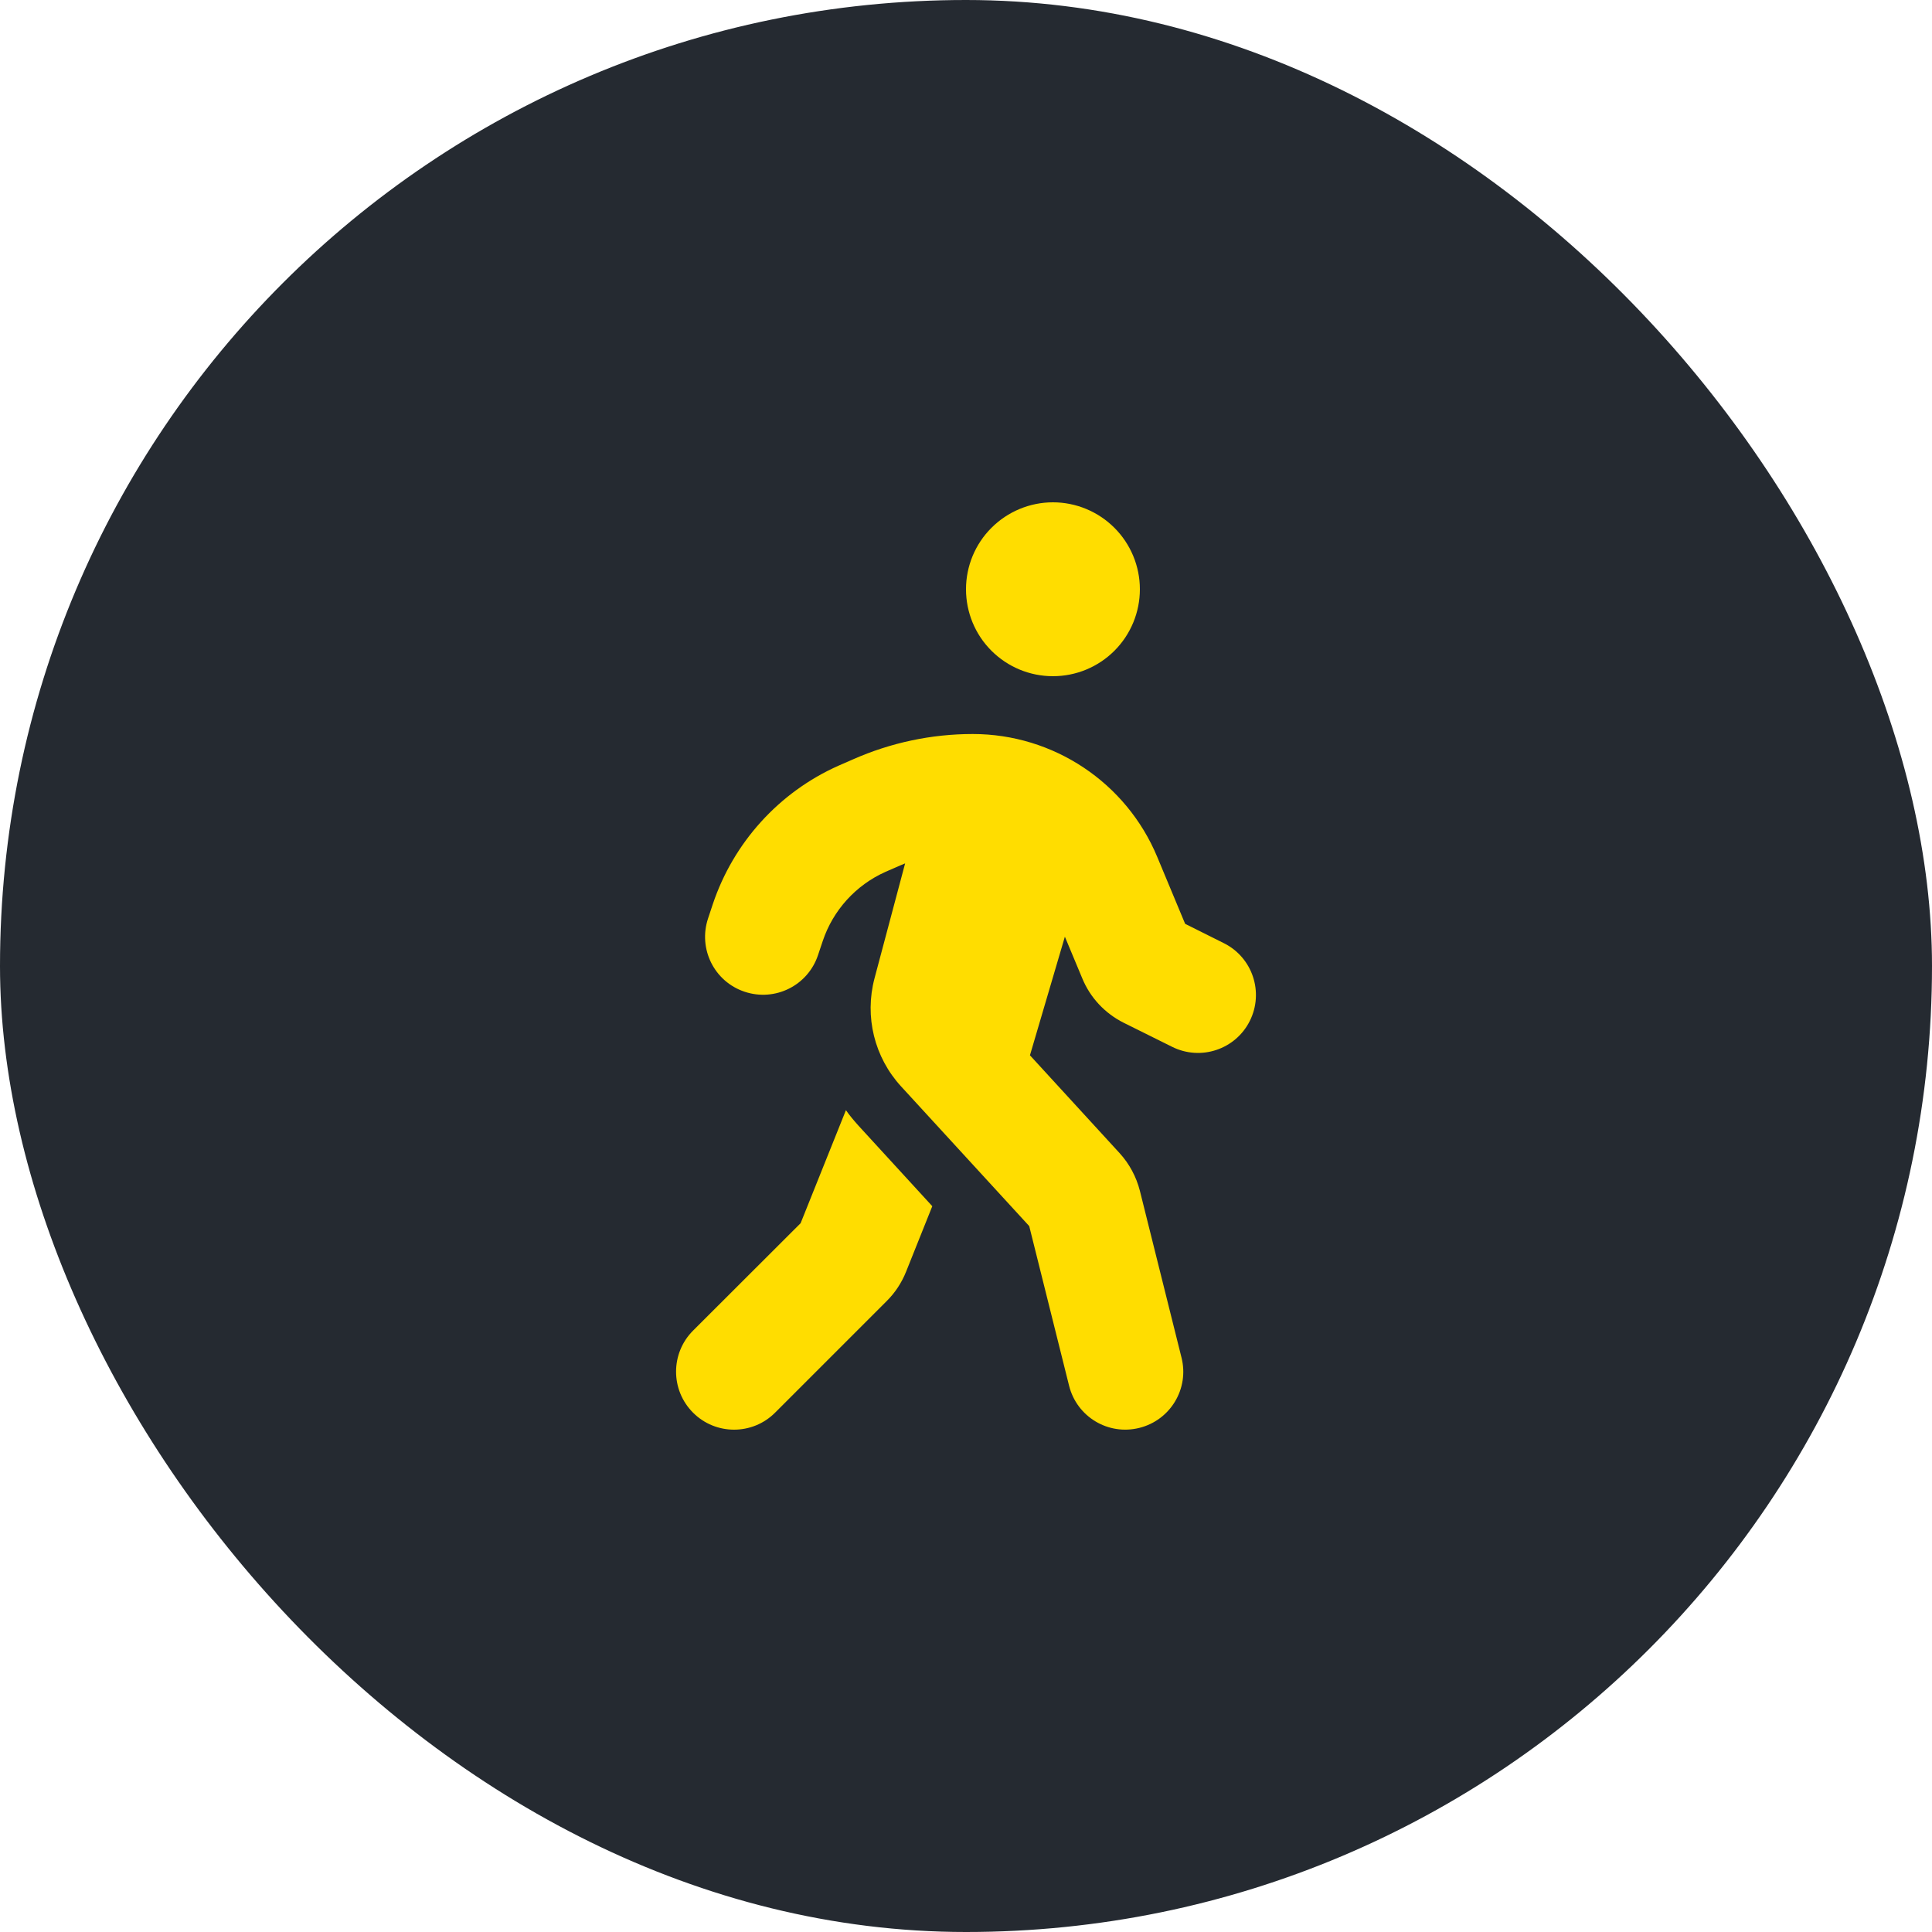 <svg width="40" height="40" viewBox="0 0 40 40" fill="none" xmlns="http://www.w3.org/2000/svg">
<rect width="40" height="40" rx="20" fill="#252A31"/>
<path d="M20 12.2C20 11.723 20.189 11.265 20.527 10.928C20.865 10.59 21.323 10.4 21.8 10.4C22.277 10.4 22.735 10.59 23.073 10.928C23.41 11.265 23.6 11.723 23.6 12.2C23.6 12.678 23.41 13.136 23.073 13.473C22.735 13.811 22.277 14 21.8 14C21.323 14 20.865 13.811 20.527 13.473C20.189 13.136 20 12.678 20 12.2ZM18.744 17.874C18.706 17.889 18.672 17.904 18.635 17.919L18.335 18.05C17.72 18.324 17.247 18.845 17.034 19.483L16.936 19.775C16.726 20.405 16.047 20.743 15.417 20.533C14.787 20.323 14.45 19.644 14.66 19.014L14.757 18.722C15.185 17.443 16.13 16.4 17.36 15.853L17.66 15.722C18.44 15.377 19.284 15.197 20.139 15.197C21.811 15.197 23.319 16.202 23.96 17.743L24.537 19.127L25.34 19.528C25.932 19.824 26.172 20.544 25.876 21.137C25.58 21.729 24.86 21.969 24.267 21.673L23.262 21.174C22.876 20.979 22.572 20.657 22.407 20.255L22.047 19.393L21.324 21.849L23.18 23.874C23.382 24.095 23.525 24.362 23.6 24.654L24.462 28.108C24.624 28.749 24.234 29.402 23.589 29.563C22.944 29.724 22.295 29.334 22.134 28.689L21.309 25.385L18.657 22.494C18.102 21.89 17.896 21.047 18.106 20.255L18.74 17.874H18.744ZM16.576 25.325L17.514 22.985C17.592 23.098 17.682 23.203 17.776 23.308L19.302 24.973L18.759 26.33C18.669 26.555 18.534 26.762 18.361 26.934L16.047 29.248C15.579 29.717 14.817 29.717 14.349 29.248C13.88 28.779 13.88 28.018 14.349 27.549L16.576 25.325Z" fill="#FFDD00"/>
</svg>
